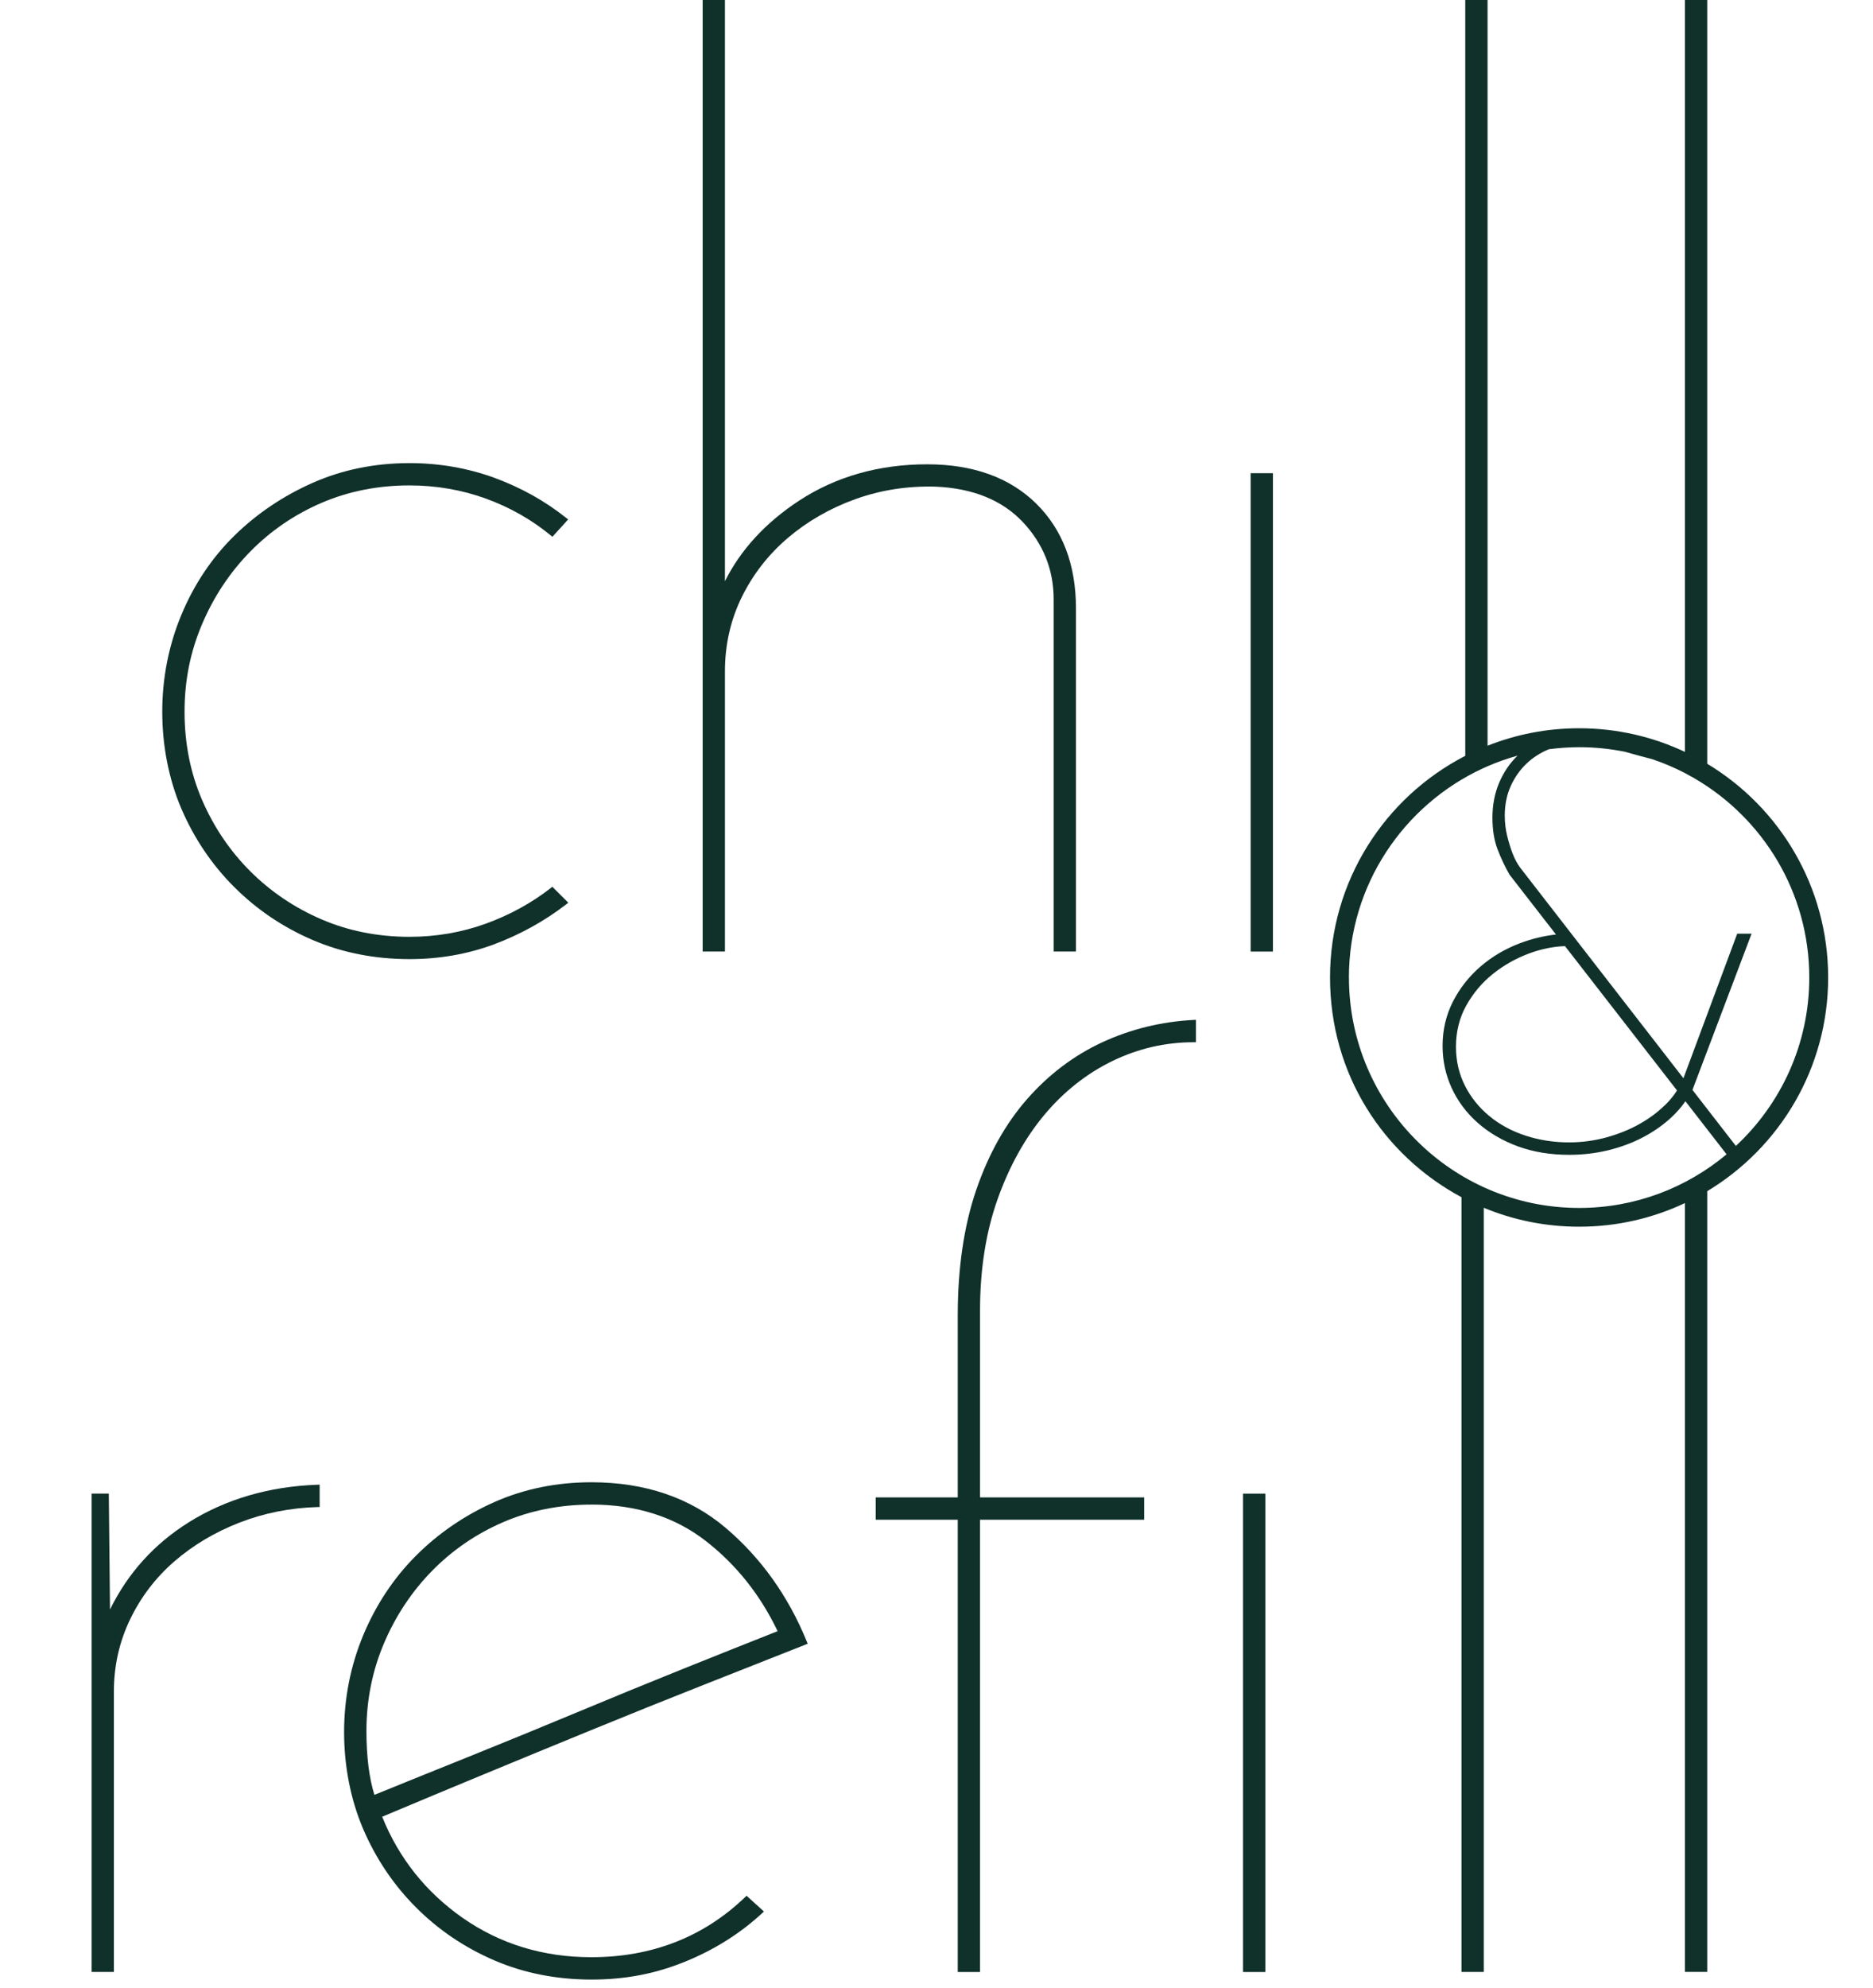 <?xml version="1.0" encoding="UTF-8"?><svg id="Layer_1" xmlns="http://www.w3.org/2000/svg" viewBox="0 0 406.77 431.53"><defs><style>.cls-1{fill:#10302a;}</style></defs><path class="cls-1" d="M50.88,192.54c4.86,4.87,10.59,8.73,17.02,11.49,6.43,2.76,13.51,4.15,21.04,4.15,6.42,0,12.57-1.07,18.27-3.18,5.68-2.11,10.99-5.04,15.76-8.71l.45-.35-3.46-3.46-.35.27c-4.15,3.24-8.9,5.85-14.12,7.74-5.22,1.89-10.79,2.85-16.56,2.85-6.86,0-13.29-1.28-19.13-3.8-5.86-2.52-11.06-6.04-15.47-10.45-4.41-4.41-7.93-9.62-10.45-15.47-2.52-5.84-3.8-12.28-3.8-19.13s1.28-13.06,3.8-19c2.52-5.95,6.04-11.25,10.45-15.75,4.41-4.5,9.62-8.06,15.47-10.58,5.85-2.52,12.29-3.8,19.13-3.8,5.76,0,11.33.96,16.56,2.85,5.21,1.89,9.96,4.58,14.11,8l.37.3,3.42-3.76-.42-.33c-4.59-3.67-9.85-6.6-15.63-8.72-5.79-2.11-11.99-3.18-18.41-3.18-7.53,0-14.61,1.44-21.04,4.29-6.43,2.85-12.15,6.71-17.01,11.48-4.87,4.78-8.74,10.56-11.49,17.17-2.75,6.61-4.15,13.69-4.15,21.03s1.4,14.61,4.15,21.04c2.76,6.43,6.62,12.16,11.49,17.02Z"/><path class="cls-1" d="M203.26,105.63c8.05.36,14.39,2.94,18.85,7.66,4.46,4.73,6.72,10.38,6.72,16.79v76.45h4.84v-74.54c0-9.41-2.91-17.05-8.65-22.7-5.74-5.64-13.7-8.51-23.66-8.51-10.47,0-19.83,2.66-27.83,7.9-7.27,4.77-12.68,10.64-16.09,17.48V-.12h-4.84v206.65h4.84v-60.83c0-5.74,1.23-11.16,3.65-16.09,2.43-4.94,5.8-9.27,10.02-12.86s9.15-6.43,14.65-8.41c5.49-1.98,11.38-2.89,17.49-2.71Z"/><rect class="cls-1" x="271.61" y="102.71" width="4.84" height="103.83"/><path class="cls-1" d="M40.97,330.44c-7.47,4.67-13.21,11.02-17.08,18.91l-.26-25.16h-3.74v103.83h4.84v-60.83c0-5.57,1.18-10.84,3.52-15.69,2.33-4.85,5.56-9.08,9.61-12.59,4.05-3.51,8.8-6.34,14.11-8.41,5.31-2.07,11.03-3.21,16.97-3.39h.48v-4.86l-.52.02c-10.46.37-19.86,3.12-27.94,8.17Z"/><path class="cls-1" d="M157.54,331.58c-7.74-6.54-17.53-9.85-29.11-9.85-7.53,0-14.61,1.44-21.04,4.29-6.43,2.85-12.15,6.76-17.02,11.62-4.87,4.87-8.73,10.69-11.49,17.3-2.75,6.61-4.15,13.69-4.15,21.03s1.4,14.61,4.15,21.04c2.76,6.43,6.62,12.16,11.49,17.02,4.86,4.87,10.59,8.73,17.02,11.49,6.43,2.76,13.51,4.15,21.04,4.15s14-1.3,20.34-3.88c6.32-2.56,11.96-6.1,16.74-10.52l.4-.37-3.77-3.42-.34.32c-9,8.64-20.23,13.02-33.38,13.02-10.45,0-19.85-2.88-27.96-8.55-7.97-5.58-13.85-12.96-17.46-21.94,7.03-2.96,14.4-6.03,21.89-9.13,7.95-3.29,15.94-6.58,23.99-9.87,7.81-3.2,15.83-6.42,23.85-9.59,7.86-3.11,15.26-6.03,22.21-8.77l.47-.19-.19-.47c-4.03-9.9-9.99-18.22-17.69-24.74ZM128.43,326.57c9.71,0,18.05,2.64,24.78,7.85,6.63,5.13,11.9,11.73,15.67,19.63-6.71,2.65-13.83,5.49-21.17,8.44-7.21,2.9-14.87,6.04-22.76,9.33-7.53,3.14-15.18,6.27-22.75,9.32-7.31,2.94-14.28,5.75-20.89,8.44-1.15-3.69-1.73-8.35-1.73-13.87,0-6.67,1.28-13.06,3.8-19,2.52-5.95,6.04-11.25,10.45-15.75,4.41-4.5,9.62-8.06,15.47-10.58,5.85-2.52,12.29-3.8,19.13-3.8Z"/><path class="cls-1" d="M239.41,226.22c-6.16,2.85-11.66,7-16.34,12.33-4.69,5.34-8.41,11.99-11.07,19.77-2.66,7.79-4,16.93-4,27.17v39.53h-17.82v4.84h17.82v98.17h4.84v-98.17h35.65v-4.84h-35.65v-40.63c0-8.86,1.28-16.97,3.81-24.1,2.53-7.13,5.96-13.3,10.19-18.35,4.23-5.04,9.2-8.96,14.78-11.66,5.57-2.7,11.49-4.06,17.61-4.06h.5v-4.87l-.53.03c-6.98.37-13.64,2-19.79,4.84Z"/><rect class="cls-1" x="269.96" y="324.2" width="4.84" height="103.83"/><path class="cls-1" d="M397.03,212.17c0-19.7-10.53-36.93-26.26-46.39V-.12h-4.84v163.32c-6.98-3.28-14.77-5.13-22.99-5.13-7.02,0-13.72,1.35-19.88,3.79V-.12h-4.84v164.18c-17.44,8.98-29.37,27.14-29.37,48.11s11.56,38.57,28.55,47.69v168.16h4.84v-165.87c6.38,2.65,13.37,4.11,20.7,4.11,8.22,0,16.01-1.84,22.99-5.13v166.88h4.84v-169.46c15.73-9.46,26.26-26.69,26.26-46.39ZM367.99,168.94c14.9,8.66,24.94,24.79,24.94,43.24,0,14.42-6.14,27.42-15.94,36.55l-9.43-12.16,12.84-33.91h-3.12l-11.68,31.38-35.4-45.64c-.69-.92-1.28-2.02-1.74-3.25-.39-1.01-.77-2.25-1.13-3.68-.35-1.4-.53-2.9-.53-4.46,0-2.33.43-4.47,1.28-6.36.85-1.9,2.03-3.57,3.5-4.96,1.35-1.28,2.96-2.3,4.78-3.06,2.15-.28,4.35-.45,6.58-.45,3.42,0,6.76.35,9.99,1,2.29.67,5.05,1.38,5.89,1.6,2.46.83,4.84,1.84,7.11,3.02l2.06,1.13ZM361.55,239.9c-1.6,1.57-3.49,2.96-5.62,4.14-2.12,1.18-4.52,2.14-7.12,2.85-2.59.71-5.31,1.07-8.06,1.07-3.31,0-6.5-.5-9.48-1.48-2.98-.98-5.62-2.41-7.85-4.26-2.23-1.84-4.01-4.06-5.29-6.61-1.28-2.53-1.93-5.36-1.93-8.41,0-3.28.75-6.29,2.23-8.94,1.49-2.67,3.43-4.98,5.78-6.86,2.36-1.89,5.01-3.39,7.87-4.45,2.64-.98,5.26-1.51,7.8-1.59l24.33,31.33c-.7,1.11-1.59,2.19-2.65,3.22ZM292.95,212.17c0-20.1,11.92-37.45,29.06-45.38l1.05-.47c2.1-.91,4.27-1.68,6.51-2.3-1.67,1.62-3,3.57-3.96,5.81-.99,2.3-1.49,4.88-1.49,7.67,0,2.62.38,4.93,1.12,6.87.73,1.9,1.59,3.73,2.6,5.49l10.08,12.98c-2.69.3-5.33.94-7.87,1.91-3.21,1.22-6.1,2.93-8.58,5.09-2.49,2.16-4.49,4.72-5.96,7.62-1.47,2.91-2.22,6.13-2.22,9.56,0,3.19.66,6.26,1.97,9.12,1.31,2.86,3.21,5.41,5.67,7.58,2.45,2.16,5.38,3.88,8.71,5.1,3.33,1.22,7.08,1.84,11.14,1.84,2.92,0,5.75-.33,8.43-.98,2.67-.65,5.19-1.57,7.46-2.75,2.28-1.18,4.34-2.6,6.13-4.23,1.25-1.14,2.33-2.36,3.23-3.67l8.94,11.52c-8.68,7.26-19.85,11.64-32.02,11.64-27.57,0-49.99-22.43-49.99-49.99Z"/></svg>